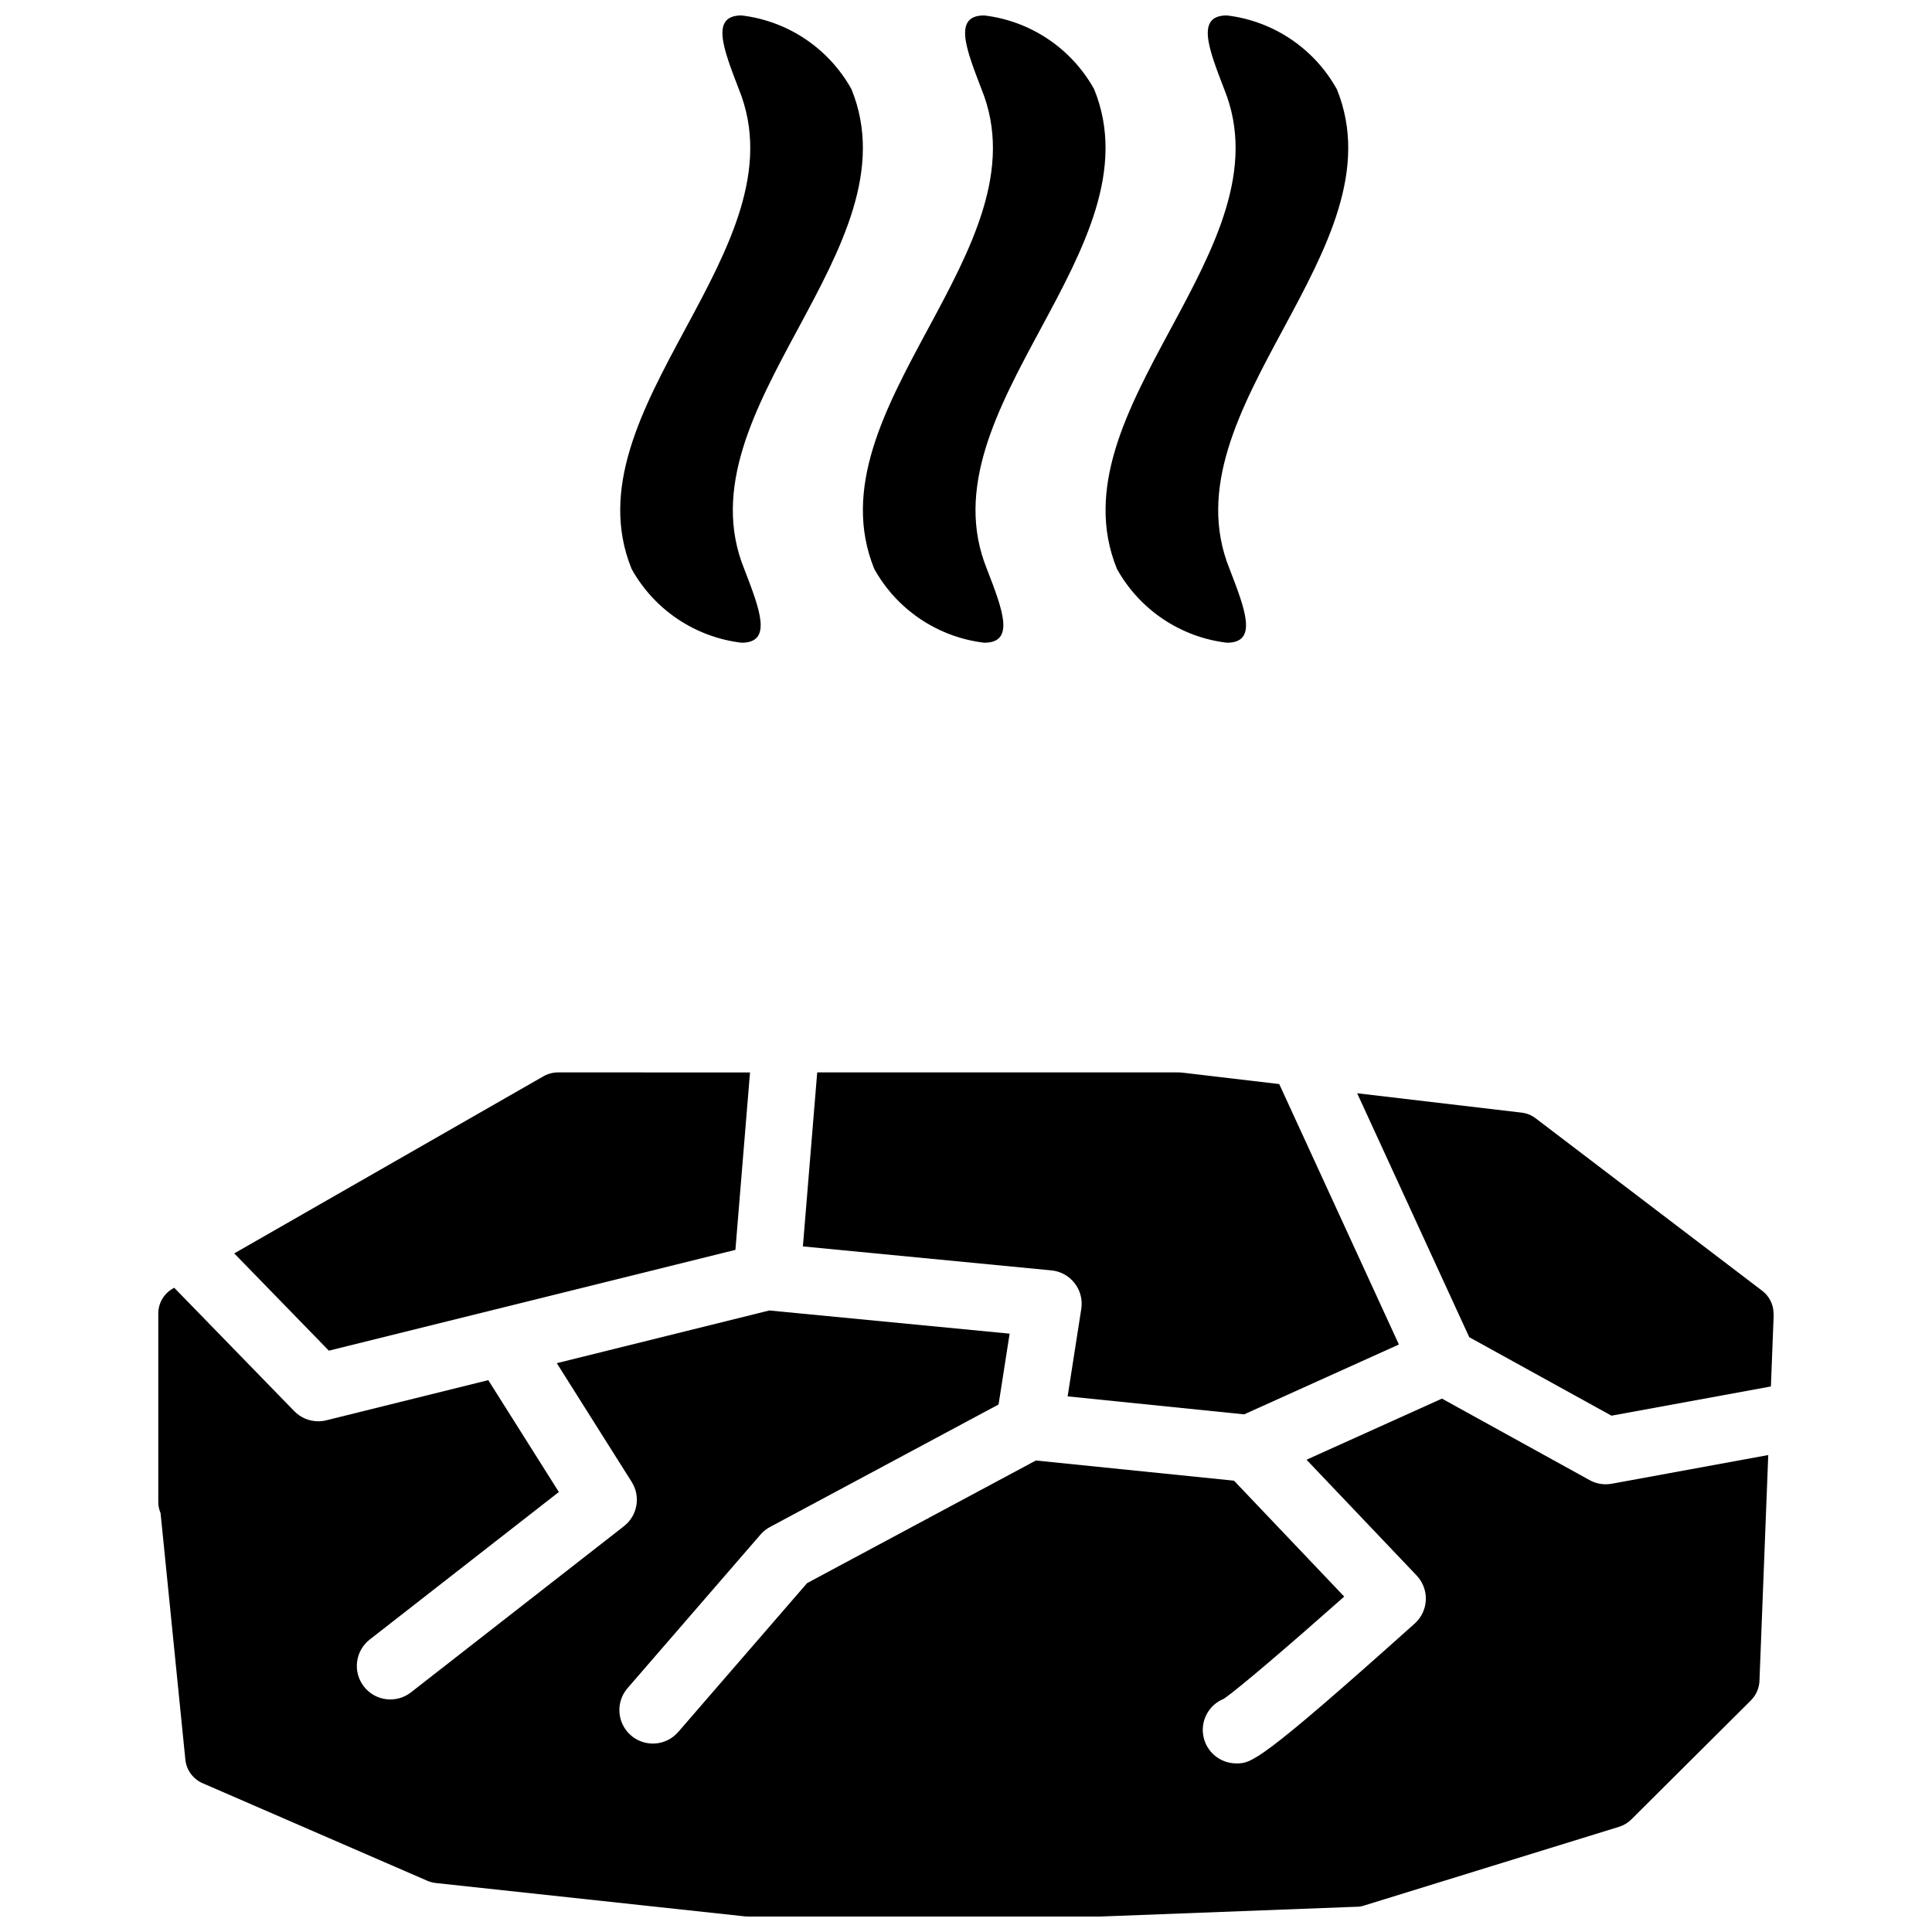 <?xml version="1.0" encoding="UTF-8"?>
<!-- Uploaded to: SVG Repo, www.svgrepo.com, Generator: SVG Repo Mixer Tools -->
<svg width="800px" height="800px" version="1.1" viewBox="144 144 512 512" xmlns="http://www.w3.org/2000/svg">
 <defs>
  <clipPath id="d">
   <path d="m185 485h428v166.9h-428z"/>
  </clipPath>
  <clipPath id="c">
   <path d="m308 148.09h65v166.91h-65z"/>
  </clipPath>
  <clipPath id="b">
   <path d="m372 148.09h65v166.91h-65z"/>
  </clipPath>
  <clipPath id="a">
   <path d="m436 148.09h66v166.91h-66z"/>
  </clipPath>
 </defs>
 <path d="m614 491.76c-0.109-2.242-1.199-4.32-2.981-5.68l-60.082-45.738c-1.082-0.824-2.371-1.344-3.727-1.488l-43.547-5.129 29.703 64.645 37.691 20.801 42.25-7.746 0.727-18.703c0.008-0.32-0.004-0.641-0.035-0.961z"/>
 <path d="m473.71 518.82 41.012-18.512-31.711-69.02-25.957-3.055c-0.293-0.031-0.59-0.043-0.887-0.039h-95.598l-3.793 46.117 65.859 6.356h-0.004c2.434 0.234 4.664 1.461 6.16 3.394 1.5 1.93 2.137 4.394 1.758 6.809l-3.617 23.184z"/>
 <path d="m338.89 475.23 3.871-47.027-50.887-0.004c-1.332 0.004-2.641 0.344-3.801 0.996l-81.996 46.969 25.074 25.777z"/>
 <g clip-path="url(#d)">
  <path d="m569.55 537.35c-1.5 0.004-2.977-0.379-4.289-1.105l-39.133-21.598-35.887 16.195 29.18 30.676v0.004c1.652 1.738 2.531 4.074 2.438 6.473-0.098 2.398-1.16 4.656-2.945 6.258-41.375 37.07-43.352 37.07-47.289 37.07v-0.004c-4.25 0-7.902-3.012-8.715-7.18-0.812-4.172 1.445-8.332 5.383-9.926 3.68-2.457 17.855-14.617 31.941-27.102l-29.211-30.715-52.504-5.348-60.633 32.496-34.176 39.48v-0.004c-3.211 3.688-8.805 4.082-12.504 0.879-3.699-3.203-4.109-8.793-0.918-12.5l35.25-40.719c0.707-0.82 1.562-1.5 2.519-2.012l60.574-32.465 2.93-18.77-63.684-6.144-56.32 13.965 19.848 31.469c2.434 3.856 1.547 8.93-2.051 11.738l-56.41 44.004c-1.855 1.465-4.219 2.129-6.566 1.844-2.348-0.281-4.484-1.488-5.938-3.352-1.453-1.867-2.106-4.231-1.809-6.578 0.297-2.344 1.52-4.473 3.391-5.918l50.078-39.062-18.703-29.645-42.918 10.641c-0.699 0.172-1.418 0.262-2.137 0.262-2.398 0-4.691-0.969-6.363-2.688l-31.809-32.699-0.352 0.203c-2.398 1.348-3.879 3.891-3.871 6.641v49.961c0.004 1 0.211 1.992 0.605 2.91l6.57 65.336c0.285 2.758 2.035 5.148 4.578 6.25l59.621 25.887c0.711 0.297 1.465 0.488 2.234 0.57l81.918 8.84h0.004c0.27 0.031 0.543 0.043 0.816 0.035h93.281l67.965-2.594-0.004 0.004c0.664 0 1.324-0.109 1.953-0.32l67.715-20.914c1.184-0.379 2.254-1.039 3.125-1.918l31.711-31.566v-0.004c1.359-1.375 2.16-3.211 2.238-5.148l2.328-59.84-41.457 7.602c-0.531 0.098-1.066 0.145-1.602 0.145z"/>
 </g>
 <g clip-path="url(#c)">
  <path d="m311.38 294.77c6.008 10.82 16.848 18.094 29.137 19.559 8.277 0 4.867-8.754 0.707-19.559-17.215-42.371 45.648-84.746 28.43-127.12-6.008-10.82-16.848-18.094-29.137-19.559-8.273 0-4.863 8.754-0.707 19.559 17.215 42.371-45.645 84.746-28.43 127.12z"/>
 </g>
 <g clip-path="url(#b)">
  <path d="m375.69 294.77c6.008 10.82 16.848 18.094 29.137 19.559 8.277 0 4.867-8.754 0.707-19.559-17.215-42.371 45.648-84.746 28.43-127.12h0.004c-6.012-10.82-16.852-18.094-29.141-19.559-8.273 0-4.863 8.754-0.707 19.559 17.219 42.371-45.645 84.746-28.43 127.12z"/>
 </g>
 <g clip-path="url(#a)">
  <path d="m440 294.77c6.012 10.82 16.852 18.094 29.141 19.559 8.277 0 4.867-8.754 0.707-19.559-17.215-42.371 45.648-84.746 28.434-127.12h-0.004c-6.012-10.82-16.848-18.094-29.137-19.559-8.273 0-4.863 8.754-0.707 19.559 17.215 42.371-45.648 84.746-28.434 127.12z"/>
 </g>
</svg>